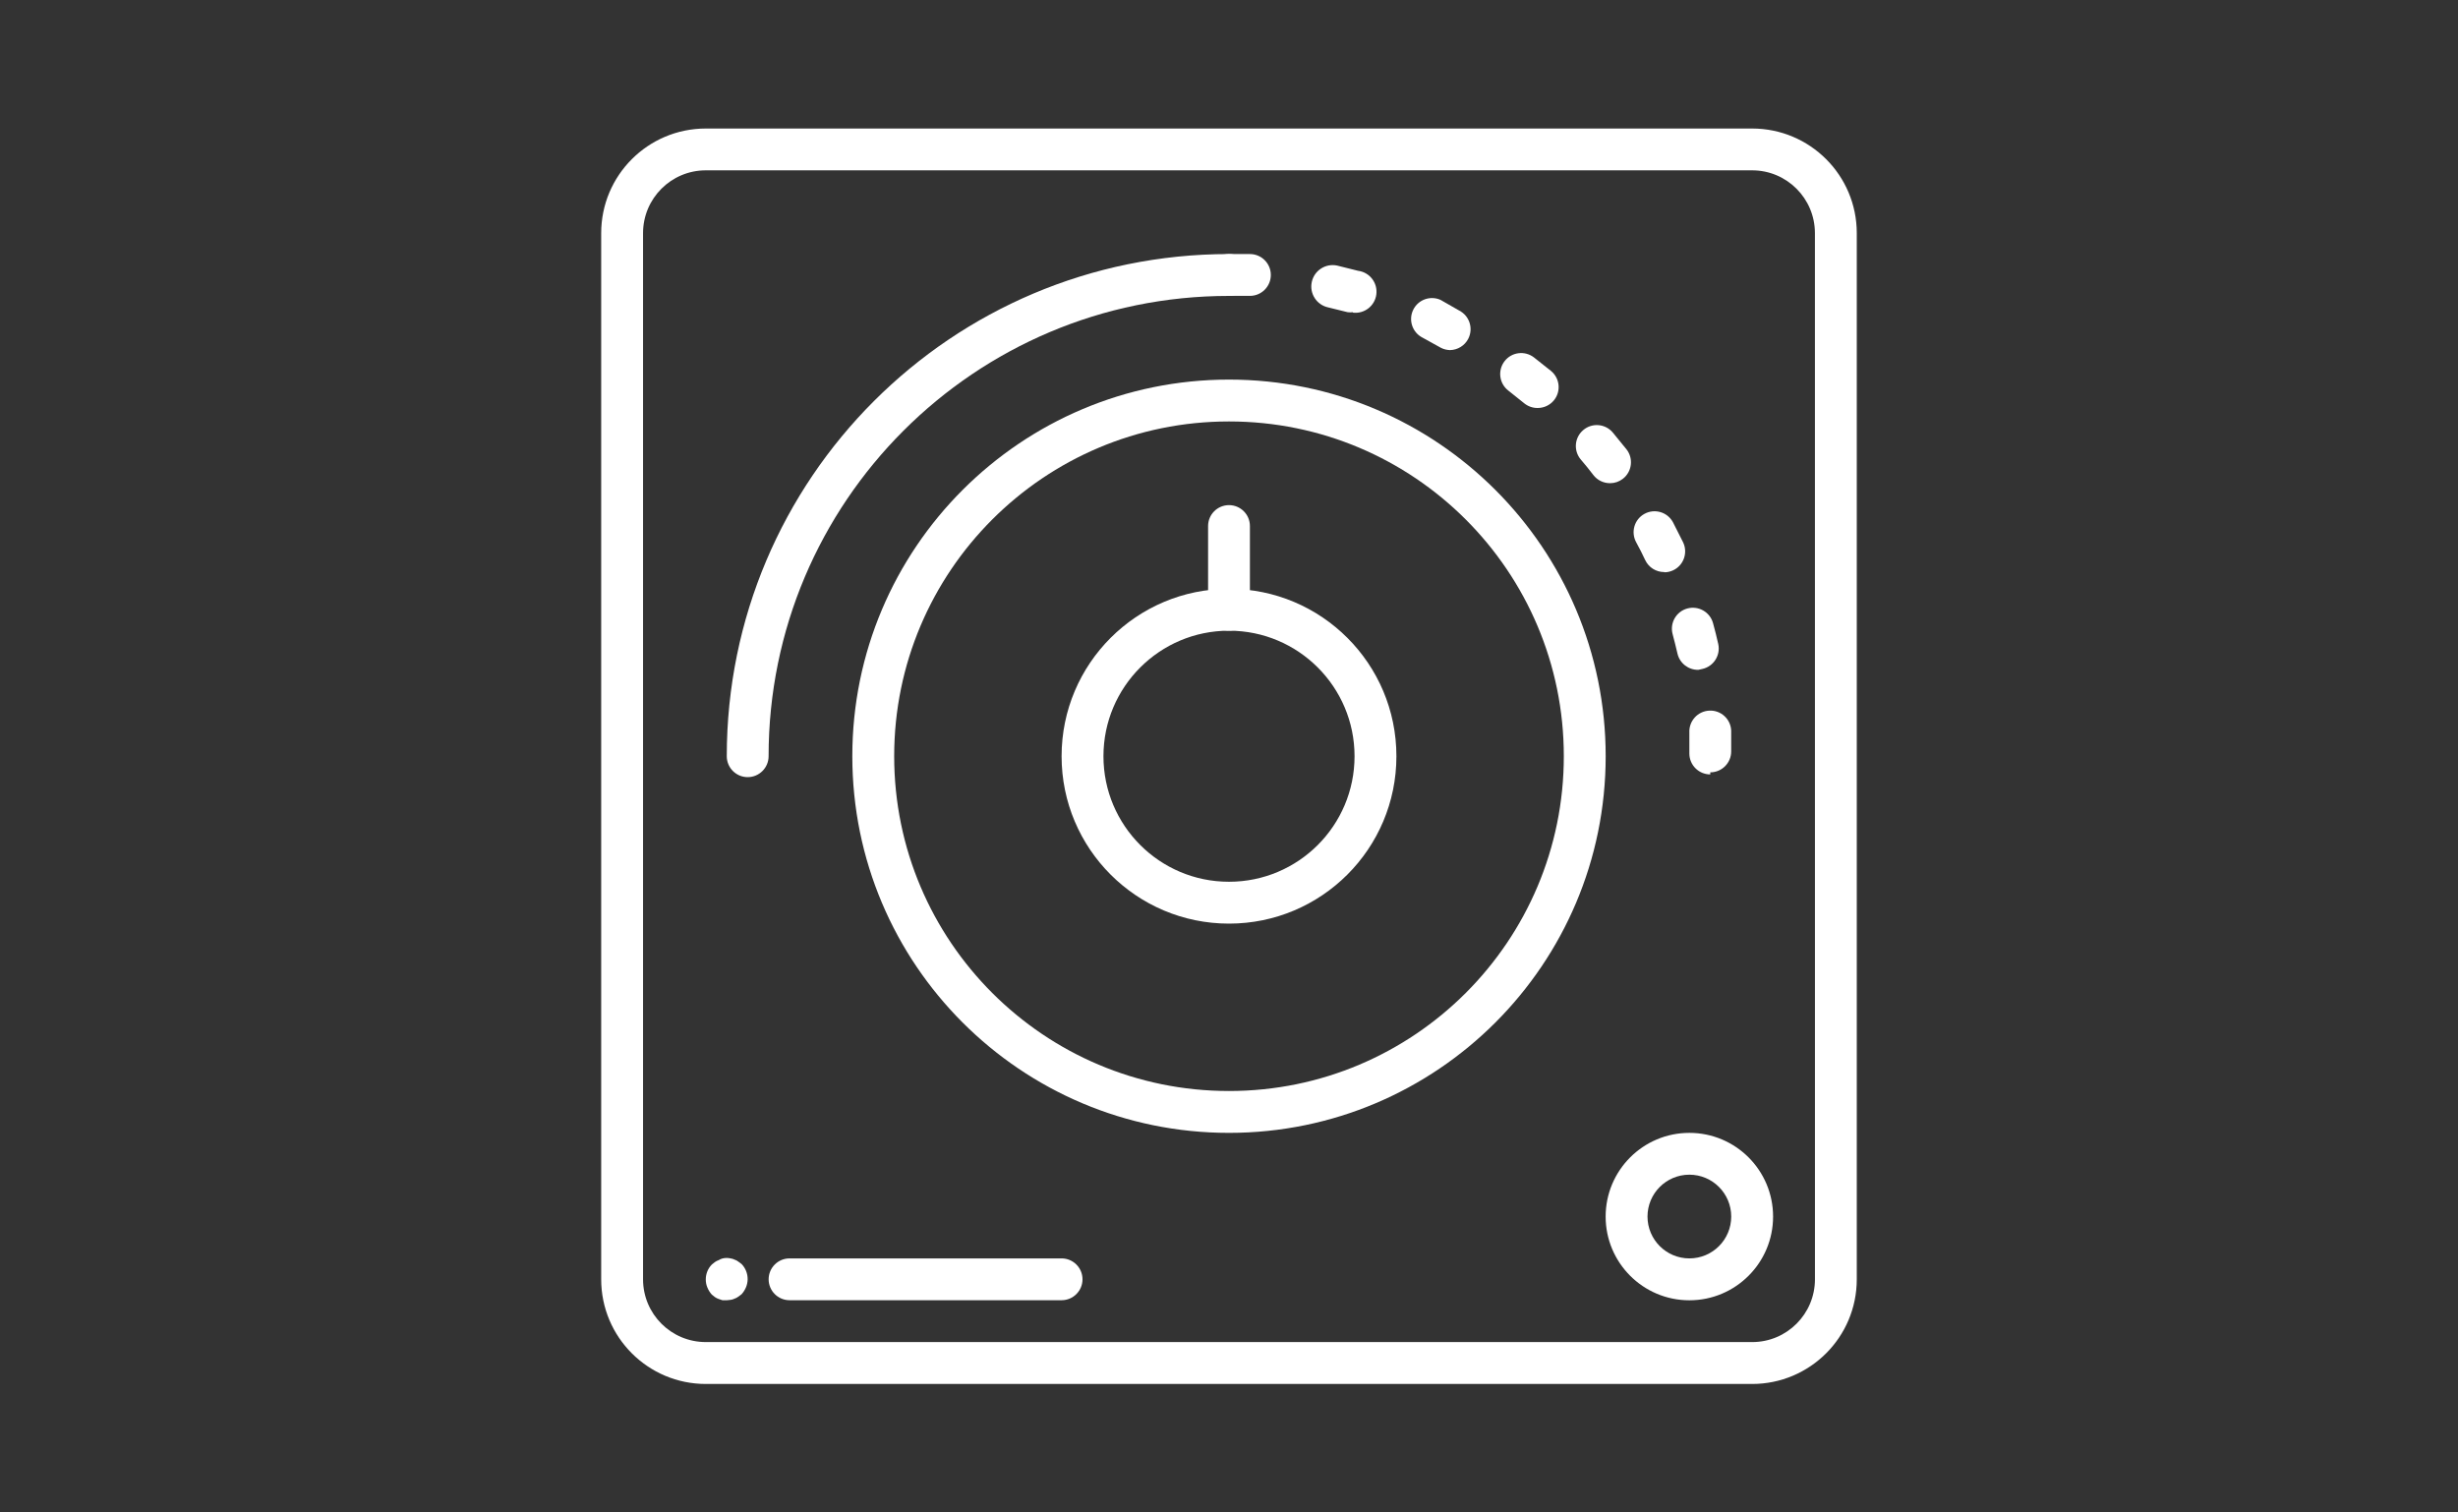 <?xml version="1.0" encoding="utf-8"?>
<!-- Generator: Adobe Illustrator 17.0.0, SVG Export Plug-In . SVG Version: 6.00 Build 0)  -->
<!DOCTYPE svg PUBLIC "-//W3C//DTD SVG 1.1//EN" "http://www.w3.org/Graphics/SVG/1.1/DTD/svg11.dtd">
<svg version="1.1" id="Layer_1" xmlns="http://www.w3.org/2000/svg" xmlns:xlink="http://www.w3.org/1999/xlink" x="0px" y="0px"
	 width="65px" height="40px" viewBox="0 0 65 40" enable-background="new 0 0 65 40" xml:space="preserve">
<rect x="0" y="0" width="65" height="40" fill="#333333" stroke="none"/>
<g>
	<g>
		<g>
			<path fill="#FFFFFF" d="M32.5,6.719c-7.335,0-13.281,5.946-13.281,13.281c0,0.306,0.248,0.553,0.553,0.553
				s0.553-0.248,0.553-0.553c0-6.724,5.451-12.174,12.174-12.174c0.306,0,0.553-0.248,0.553-0.553S32.806,6.719,32.5,6.719z"/>
		</g>
	</g>
	<g>
		<g>
			<g>
				<path fill="#FFFFFF" d="M35.914,7.162l-0.553-0.138c-0.306-0.066-0.607,0.129-0.672,0.434c-0.066,0.306,0.129,0.607,0.434,0.672
					l0.515,0.127c0.048,0.006,0.096,0.006,0.144,0l-0.011,0.011c0.306,0.04,0.586-0.176,0.625-0.481
					C36.436,7.481,36.22,7.201,35.914,7.162z"/>
				<path fill="#FFFFFF" d="M38.36,9.259c-0.005,0-0.01-0.001-0.015-0.001c-0.004,0-0.008,0.001-0.013,0.001H38.36z"/>
				<path fill="#FFFFFF" d="M33.053,6.719H32.5c-0.306,0-0.553,0.248-0.553,0.553c0,0.306,0.248,0.553,0.553,0.553h0.553
					c0.306,0,0.553-0.248,0.553-0.553S33.359,6.719,33.053,6.719z"/>
				<path fill="#FFFFFF" d="M38.587,8.213l-0.493-0.282c-0.272-0.121-0.591-0.006-0.722,0.261c-0.135,0.274-0.022,0.606,0.252,0.741
					l0.481,0.266c0.074,0.038,0.156,0.058,0.24,0.06c0.203-0.004,0.389-0.118,0.482-0.3C38.967,8.686,38.859,8.352,38.587,8.213z"/>
				<path fill="#FFFFFF" d="M45.2,18.794c-0.306,0.015-0.541,0.275-0.526,0.581c0,0.199,0,0.376,0,0.553
					c0,0.306,0.248,0.553,0.553,0.553v-0.055c0.306,0,0.553-0.248,0.553-0.553c0-0.177,0-0.362,0-0.553
					C45.766,19.014,45.506,18.778,45.2,18.794z"/>
				<path fill="#FFFFFF" d="M45.017,17.692c0.298-0.066,0.486-0.361,0.421-0.659c-0.041-0.184-0.087-0.369-0.138-0.553
					c-0.081-0.295-0.386-0.468-0.681-0.387c-0.295,0.081-0.468,0.386-0.387,0.681c0.044,0.166,0.087,0.336,0.127,0.509
					c0.058,0.257,0.29,0.438,0.553,0.432L45.017,17.692z"/>
				<path fill="#FFFFFF" d="M44.247,15.082c0.276-0.131,0.393-0.462,0.262-0.738c-0.085-0.173-0.172-0.345-0.26-0.515
					c-0.004-0.008-0.008-0.015-0.012-0.023c-0.148-0.267-0.485-0.363-0.753-0.215c-0.267,0.148-0.363,0.485-0.215,0.753
					c0.085,0.155,0.164,0.312,0.238,0.47c0.092,0.194,0.289,0.317,0.504,0.315v0.006C44.092,15.136,44.173,15.117,44.247,15.082z"/>
				<path fill="#FFFFFF" d="M42.649,11.439c-0.197-0.234-0.546-0.264-0.78-0.066c-0.234,0.197-0.264,0.546-0.066,0.78
					c0.114,0.133,0.225,0.269,0.332,0.41c0.104,0.136,0.266,0.215,0.437,0.216h0.006c0.122,0,0.24-0.041,0.336-0.115
					c0.242-0.186,0.287-0.534,0.101-0.776C42.892,11.738,42.771,11.589,42.649,11.439z"/>
				<path fill="#FFFFFF" d="M41.017,9.812l-0.454-0.36c-0.243-0.186-0.591-0.141-0.777,0.102s-0.141,0.591,0.102,0.777l0.415,0.332
					c0.1,0.082,0.225,0.128,0.354,0.127h0.006c0.165,0,0.322-0.073,0.427-0.2C41.285,10.356,41.252,10.007,41.017,9.812z"/>
			</g>
		</g>
	</g>
	<g>
		<g>
			<path fill="#FFFFFF" d="M32.5,10.039c-5.501,0-9.961,4.46-9.961,9.961s4.46,9.961,9.961,9.961s9.961-4.46,9.961-9.961
				S38.001,10.039,32.5,10.039z M32.5,28.854c-4.89,0-8.854-3.964-8.854-8.854s3.964-8.854,8.854-8.854S41.354,15.11,41.354,20
				S37.39,28.854,32.5,28.854z"/>
		</g>
	</g>
	<g>
		<g>
			<path fill="#FFFFFF" d="M32.5,15.573c-2.445,0-4.427,1.982-4.427,4.427s1.982,4.427,4.427,4.427s4.427-1.982,4.427-4.427
				S34.945,15.573,32.5,15.573z M32.5,23.32c-1.834,0-3.32-1.487-3.32-3.32s1.487-3.32,3.32-3.32s3.32,1.487,3.32,3.32
				C35.82,21.834,34.334,23.32,32.5,23.32z"/>
		</g>
	</g>
	<g>
		<g>
			<path fill="#FFFFFF" d="M32.5,13.359c-0.306,0-0.553,0.248-0.553,0.553v2.214c0,0.306,0.248,0.553,0.553,0.553
				c0.306,0,0.553-0.248,0.553-0.553v-2.214C33.053,13.607,32.806,13.359,32.5,13.359z"/>
		</g>
	</g>
	<g>
		<g>
			<path fill="#FFFFFF" d="M46.334,3.399H18.665c-1.528,0-2.767,1.239-2.767,2.767v27.669c0,1.528,1.239,2.767,2.767,2.767h27.669
				c1.528,0,2.767-1.239,2.767-2.767V6.165C49.101,4.637,47.863,3.399,46.334,3.399z M47.995,33.834c0,0.917-0.743,1.66-1.66,1.66
				H18.665c-0.917,0-1.66-0.743-1.66-1.66V6.165c0-0.917,0.743-1.66,1.66-1.66h27.669c0.917,0,1.66,0.743,1.66,1.66L47.995,33.834
				L47.995,33.834z"/>
		</g>
	</g>
	<g>
		<g>
			<path fill="#FFFFFF" d="M44.674,29.961c-1.222,0-2.214,0.991-2.214,2.214c0,1.222,0.991,2.214,2.214,2.214
				c1.222,0,2.214-0.991,2.214-2.214C46.888,30.952,45.897,29.961,44.674,29.961z M44.674,33.281c-0.611,0-1.107-0.496-1.107-1.107
				c0-0.611,0.496-1.107,1.107-1.107s1.107,0.496,1.107,1.107C45.781,32.786,45.286,33.281,44.674,33.281z"/>
		</g>
	</g>
	<g>
		<g>
			<path fill="#FFFFFF" d="M19.612,33.431l-0.089-0.066c-0.028-0.022-0.06-0.039-0.094-0.05c-0.033-0.017-0.069-0.028-0.105-0.033
				c-0.071-0.017-0.145-0.017-0.216,0c-0.035,0.009-0.069,0.024-0.1,0.044c-0.035,0.012-0.069,0.029-0.1,0.05l-0.083,0.066
				c-0.104,0.104-0.161,0.246-0.161,0.393c-0.001,0.076,0.014,0.151,0.044,0.221c0.028,0.067,0.067,0.129,0.116,0.183l0.083,0.066
				c0.031,0.021,0.064,0.038,0.1,0.05l0.1,0.033h0.111l0.105-0.011c0.037-0.005,0.072-0.017,0.105-0.033
				c0.034-0.011,0.066-0.028,0.094-0.05l0.089-0.066c0.049-0.054,0.088-0.116,0.116-0.183c0.028-0.067,0.043-0.138,0.044-0.21
				C19.773,33.684,19.715,33.539,19.612,33.431z"/>
		</g>
	</g>
	<g>
		<g>
			<path fill="#FFFFFF" d="M28.073,33.281h-7.194c-0.306,0-0.553,0.248-0.553,0.553s0.248,0.553,0.553,0.553h7.194
				c0.306,0,0.553-0.248,0.553-0.553S28.379,33.281,28.073,33.281z"/>
		</g>
	</g>
</g>
</svg>

